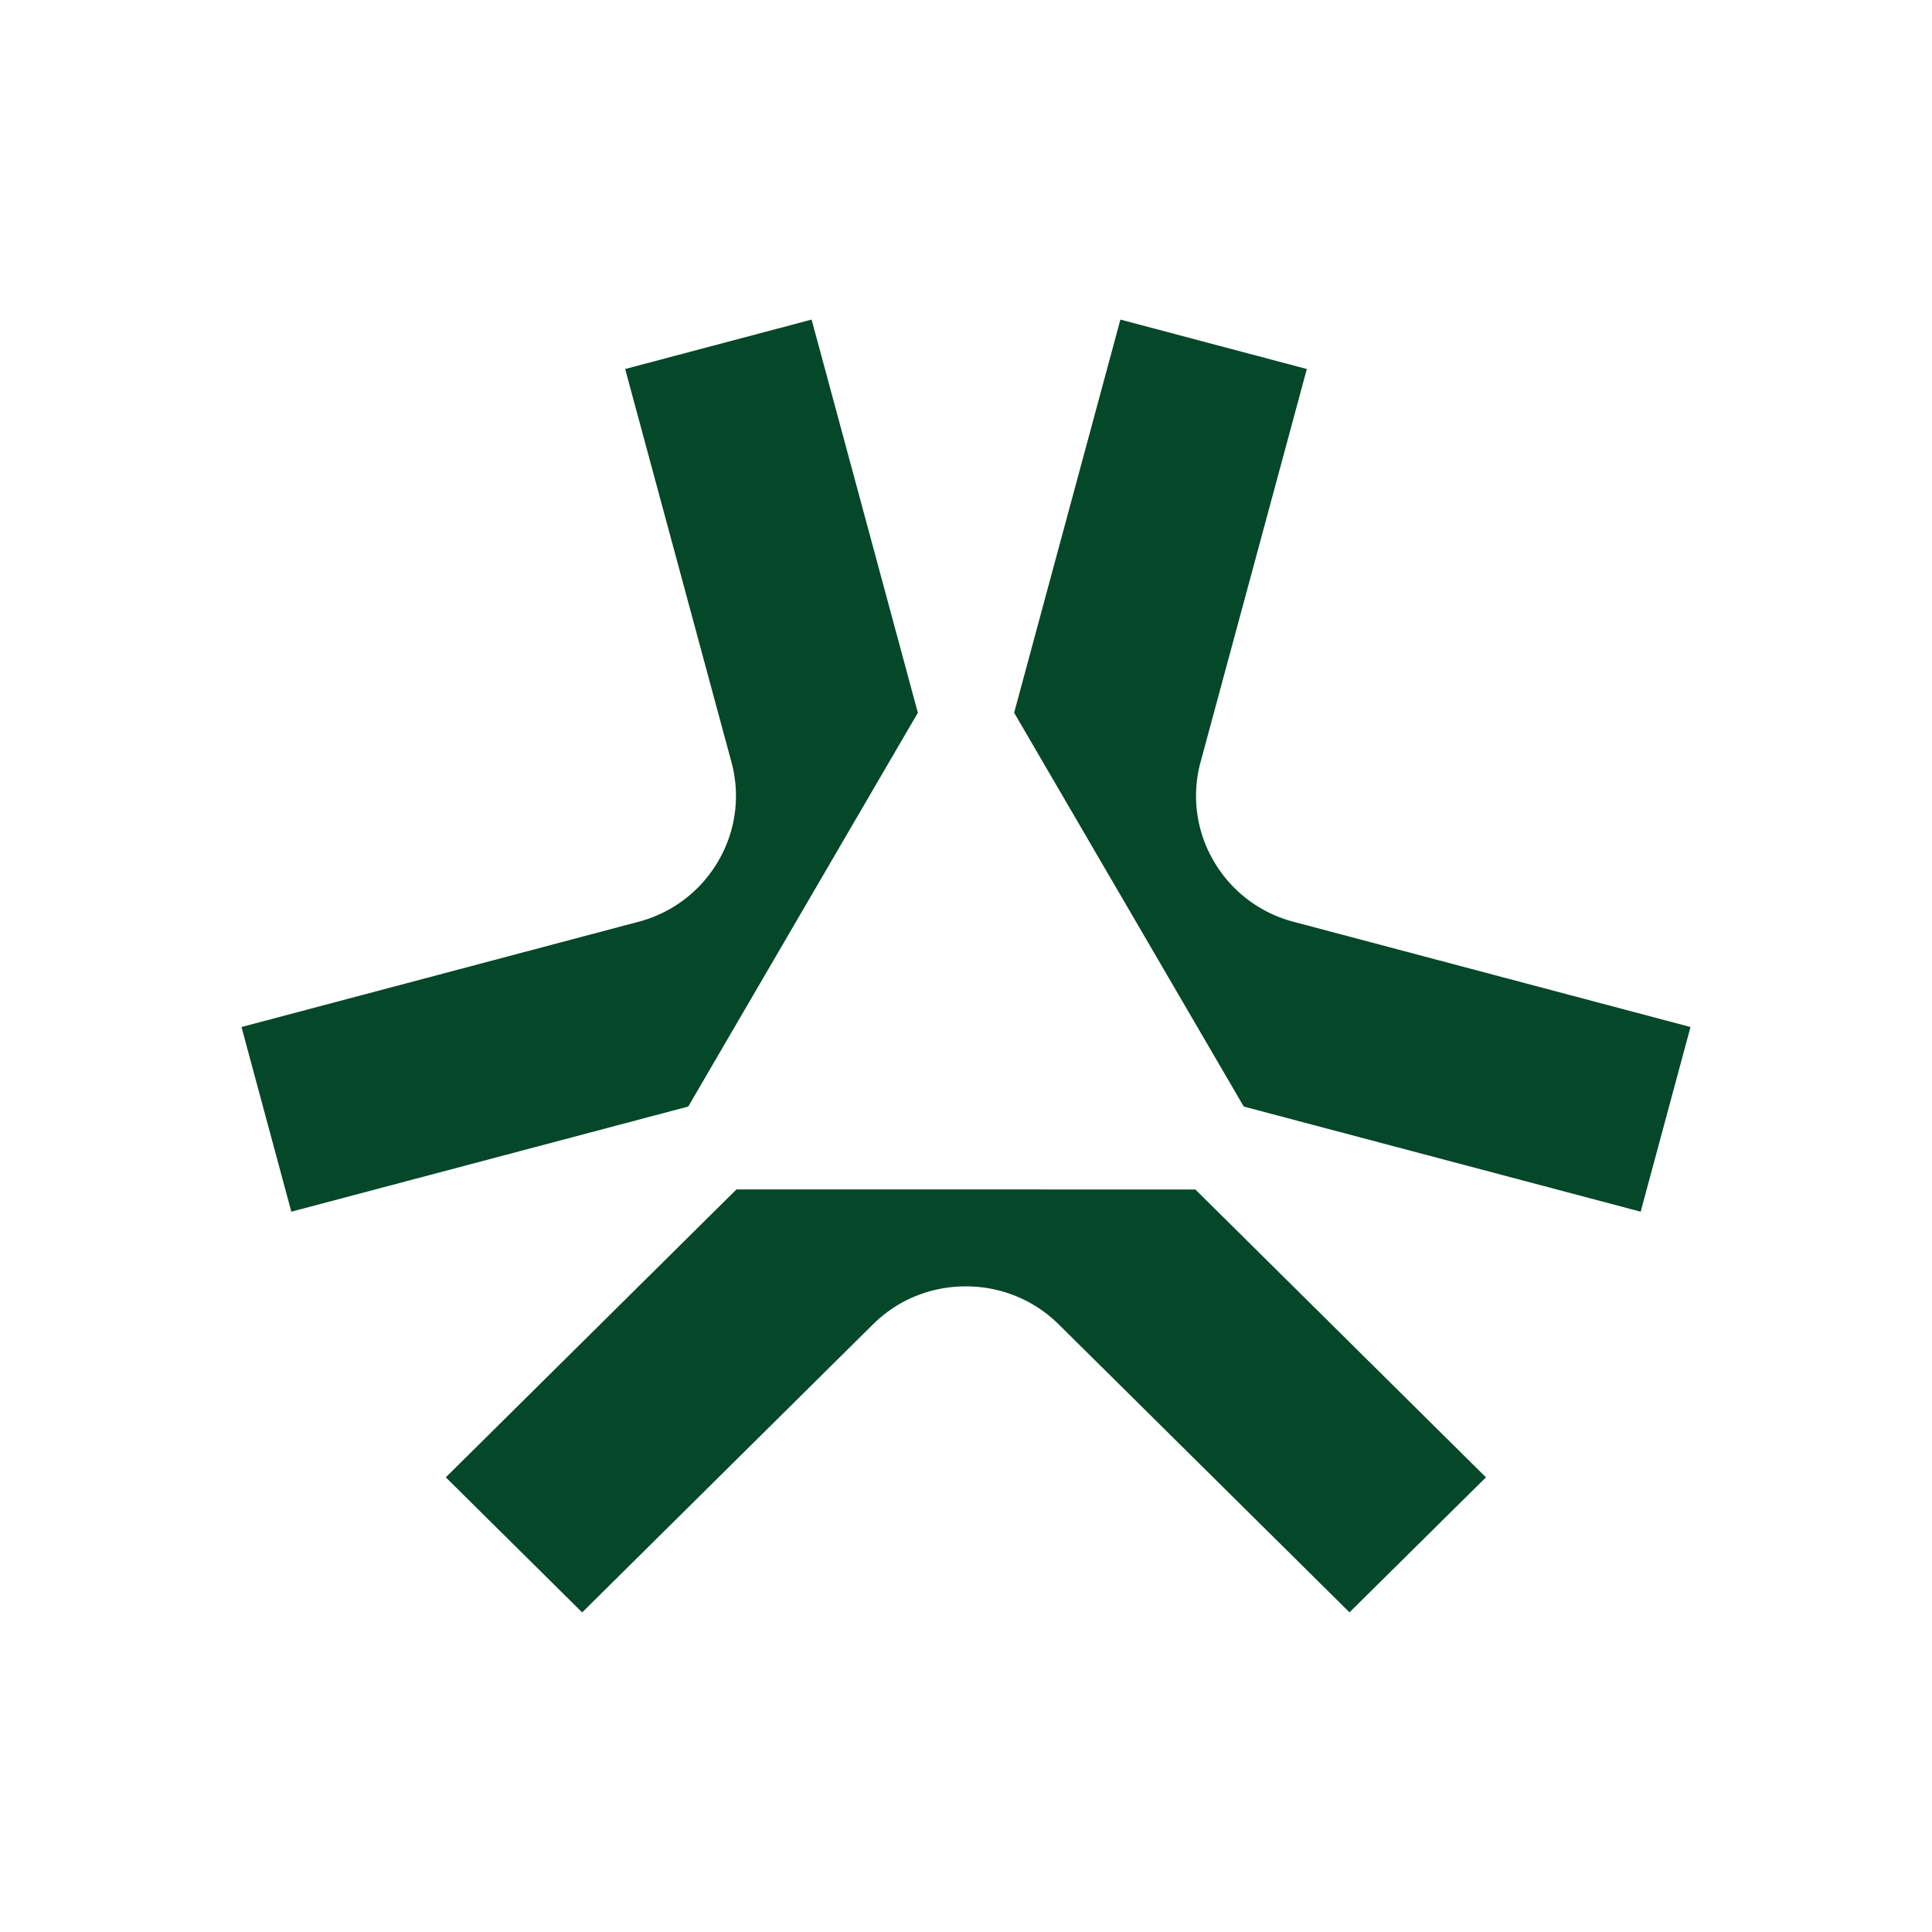 <svg xmlns="http://www.w3.org/2000/svg" width="1em" height="1em" viewBox="0 0 24 24"><path fill="#054729" d="m14.849 14.776l3.61 3.576l-1.695 1.677l-3.61-3.575a1.63 1.63 0 0 0-1.156-.474c-.44 0-.846.167-1.156.474l-3.61 3.576l-1.694-1.678l3.61-3.576zm.602-1.03l4.93 1.306l.619-2.294l-4.93-1.307a1.62 1.62 0 0 1-.993-.755a1.6 1.6 0 0 1-.163-1.23l1.32-4.882l-2.316-.614l-1.32 4.884l2.85 4.888zm-6.902 0l-4.93 1.306L3 12.758l4.93-1.307a1.62 1.62 0 0 0 .993-.755a1.6 1.6 0 0 0 .163-1.23l-1.32-4.882l2.316-.614l1.32 4.884l-2.85 4.888z"/></svg>